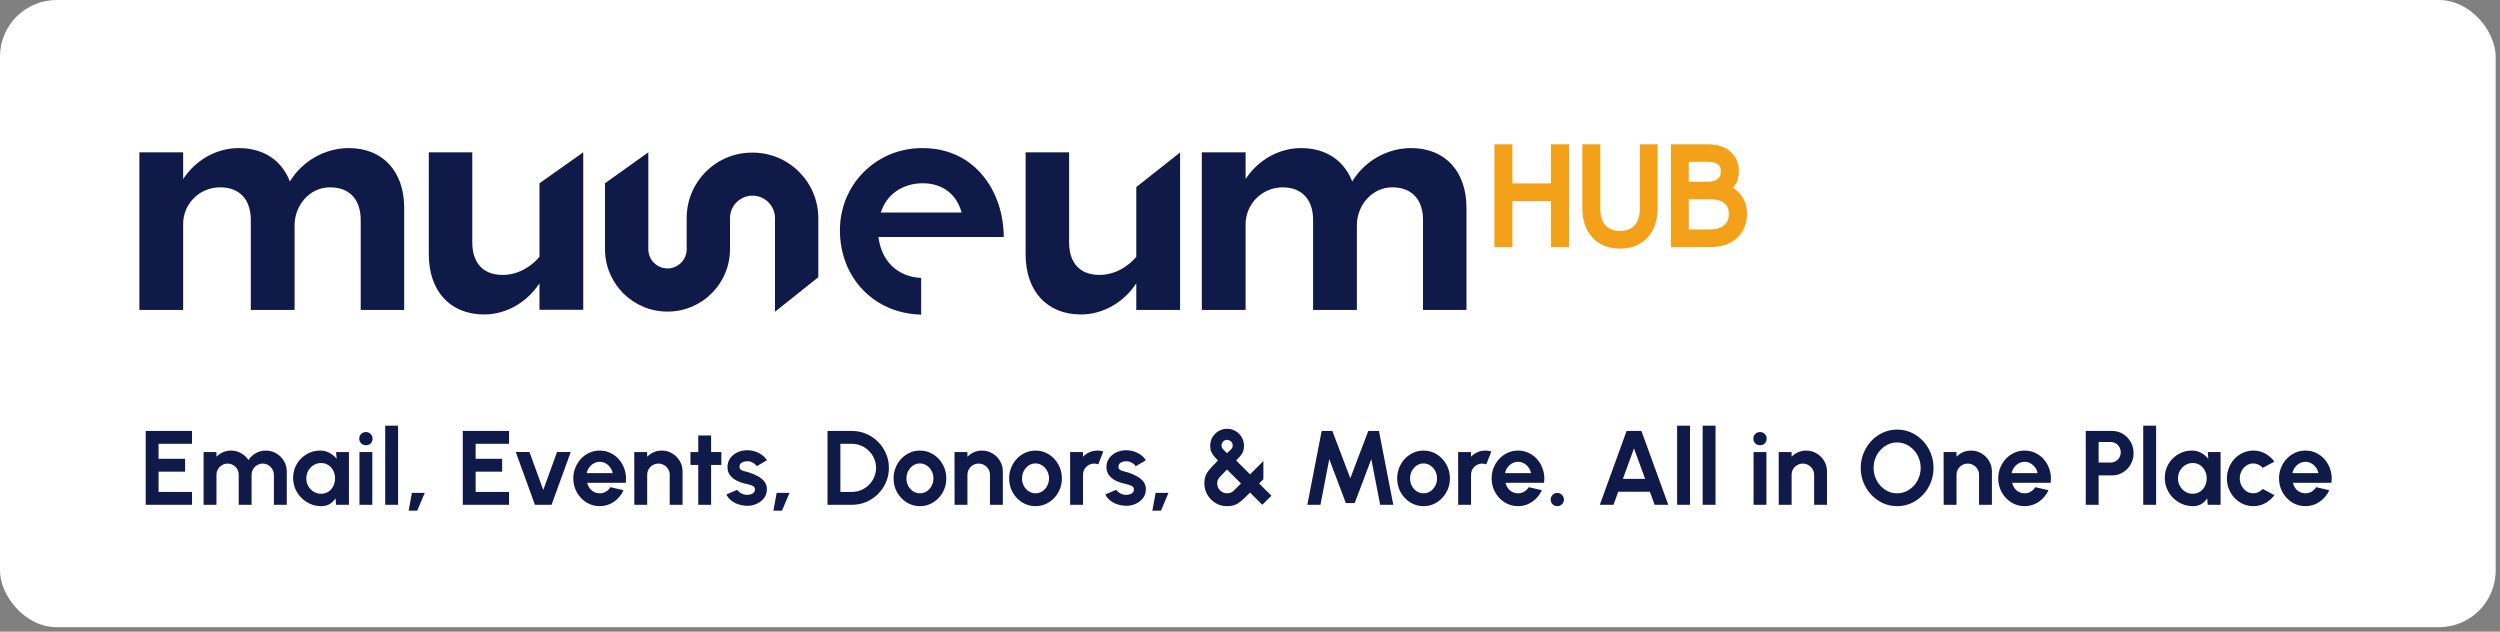 <svg width="376" height="95" viewBox="0 0 376 95" fill="none" xmlns="http://www.w3.org/2000/svg">
<rect x="0" y="0" width="376" height="95" fill="#808080" stroke="none"/>
<rect width="375.347" height="94.328" rx="8.516" fill="white"/>
<path d="M21.914 75.92V64.815H28.878V66.75H23.849V69.003H27.839V70.939H23.849V73.984H28.878V75.92H21.914ZM30.62 75.92V67.988H32.556V68.694C32.826 68.408 33.148 68.183 33.524 68.019C33.899 67.85 34.304 67.766 34.737 67.766C35.287 67.766 35.792 67.895 36.252 68.154C36.718 68.413 37.088 68.76 37.363 69.194C37.643 68.76 38.013 68.413 38.473 68.154C38.933 67.895 39.438 67.766 39.988 67.766C40.57 67.766 41.096 67.909 41.567 68.194C42.043 68.474 42.421 68.852 42.701 69.328C42.987 69.799 43.13 70.325 43.13 70.907V75.92H41.194V71.422C41.194 71.116 41.117 70.835 40.964 70.582C40.816 70.323 40.615 70.116 40.361 69.963C40.113 69.804 39.832 69.725 39.52 69.725C39.208 69.725 38.925 69.802 38.672 69.955C38.423 70.103 38.222 70.304 38.069 70.558C37.915 70.812 37.839 71.1 37.839 71.422V75.92H35.903V71.422C35.903 71.1 35.829 70.812 35.681 70.558C35.533 70.304 35.332 70.103 35.078 69.955C34.825 69.802 34.542 69.725 34.23 69.725C33.923 69.725 33.643 69.804 33.389 69.963C33.135 70.116 32.931 70.323 32.778 70.582C32.63 70.835 32.556 71.116 32.556 71.422V75.92H30.62ZM50.544 67.988H52.48V75.92H50.544L50.457 74.936C50.24 75.291 49.952 75.579 49.593 75.801C49.238 76.018 48.818 76.126 48.331 76.126C47.745 76.126 47.194 76.015 46.682 75.793C46.169 75.571 45.717 75.264 45.325 74.873C44.939 74.482 44.635 74.029 44.413 73.516C44.196 73.004 44.088 72.454 44.088 71.867C44.088 71.301 44.191 70.769 44.397 70.272C44.609 69.775 44.902 69.339 45.278 68.963C45.653 68.588 46.087 68.294 46.578 68.083C47.07 67.871 47.599 67.766 48.165 67.766C48.688 67.766 49.156 67.882 49.569 68.115C49.987 68.347 50.341 68.644 50.632 69.003L50.544 67.988ZM48.284 74.262C48.696 74.262 49.061 74.159 49.379 73.953C49.696 73.746 49.944 73.469 50.124 73.12C50.304 72.766 50.394 72.377 50.394 71.954C50.394 71.525 50.304 71.137 50.124 70.788C49.944 70.433 49.693 70.153 49.371 69.947C49.053 69.741 48.691 69.638 48.284 69.638C47.877 69.638 47.504 69.743 47.165 69.955C46.832 70.161 46.565 70.439 46.364 70.788C46.169 71.137 46.071 71.525 46.071 71.954C46.071 72.382 46.171 72.771 46.372 73.12C46.573 73.469 46.84 73.746 47.173 73.953C47.512 74.159 47.882 74.262 48.284 74.262ZM54.061 67.988H55.996V75.92H54.061V67.988ZM55.044 66.965C54.759 66.965 54.518 66.872 54.322 66.687C54.127 66.497 54.029 66.259 54.029 65.973C54.029 65.693 54.127 65.457 54.322 65.267C54.518 65.077 54.756 64.981 55.036 64.981C55.316 64.981 55.552 65.077 55.742 65.267C55.938 65.457 56.036 65.693 56.036 65.973C56.036 66.259 55.941 66.497 55.75 66.687C55.56 66.872 55.324 66.965 55.044 66.965ZM57.934 75.92V64.022H59.869V75.92H57.934ZM61.459 76.808L61.95 74.127H63.886L62.751 76.808H61.459ZM69.6 75.92V64.815H76.564V66.75H71.535V69.003H75.525V70.939H71.535V73.984H76.564V75.92H69.6ZM82.953 75.92H80.454L77.567 67.98H79.629L81.707 73.691L83.778 67.98H85.84L82.953 75.92ZM90.193 76.126C89.463 76.126 88.797 75.938 88.194 75.563C87.597 75.188 87.118 74.683 86.759 74.048C86.404 73.413 86.227 72.713 86.227 71.946C86.227 71.37 86.33 70.83 86.537 70.328C86.743 69.82 87.026 69.376 87.385 68.995C87.75 68.609 88.173 68.308 88.654 68.091C89.136 67.874 89.649 67.766 90.193 67.766C90.812 67.766 91.378 67.898 91.891 68.162C92.409 68.421 92.848 68.778 93.207 69.233C93.567 69.688 93.829 70.206 93.993 70.788C94.157 71.37 94.194 71.978 94.104 72.612H88.305C88.379 72.908 88.501 73.175 88.67 73.413C88.84 73.646 89.054 73.834 89.313 73.977C89.572 74.114 89.865 74.185 90.193 74.191C90.532 74.196 90.838 74.117 91.113 73.953C91.394 73.784 91.626 73.556 91.811 73.271L93.787 73.731C93.464 74.434 92.983 75.01 92.343 75.46C91.703 75.904 90.987 76.126 90.193 76.126ZM88.242 71.161H92.144C92.086 70.843 91.962 70.558 91.772 70.304C91.587 70.045 91.357 69.839 91.082 69.685C90.807 69.532 90.51 69.455 90.193 69.455C89.876 69.455 89.582 69.532 89.313 69.685C89.043 69.833 88.813 70.037 88.623 70.296C88.438 70.55 88.311 70.838 88.242 71.161ZM102.66 70.907V75.92H100.725V71.415C100.725 71.103 100.648 70.82 100.495 70.566C100.341 70.307 100.135 70.103 99.876 69.955C99.622 69.802 99.339 69.725 99.027 69.725C98.715 69.725 98.43 69.802 98.171 69.955C97.917 70.103 97.713 70.307 97.56 70.566C97.412 70.82 97.338 71.103 97.338 71.415V75.92H95.402L95.394 67.988H97.33L97.338 68.694C97.607 68.408 97.93 68.183 98.305 68.019C98.681 67.85 99.085 67.766 99.519 67.766C100.095 67.766 100.622 67.909 101.098 68.194C101.573 68.474 101.952 68.852 102.232 69.328C102.517 69.799 102.66 70.325 102.66 70.907ZM108.492 69.923H106.953V75.92H105.018V69.923H103.844V67.988H105.018V65.497H106.953V67.988H108.492V69.923ZM112.142 76.063C111.73 76.036 111.331 75.954 110.945 75.817C110.564 75.674 110.225 75.481 109.929 75.238C109.633 74.995 109.406 74.704 109.247 74.365L110.881 73.667C110.945 73.773 111.048 73.887 111.19 74.008C111.333 74.125 111.502 74.222 111.698 74.302C111.899 74.381 112.118 74.421 112.356 74.421C112.557 74.421 112.748 74.394 112.928 74.341C113.113 74.283 113.261 74.196 113.372 74.08C113.488 73.963 113.546 73.813 113.546 73.627C113.546 73.432 113.478 73.281 113.34 73.175C113.208 73.064 113.039 72.982 112.832 72.93C112.631 72.871 112.436 72.819 112.245 72.771C111.743 72.67 111.275 72.514 110.841 72.303C110.413 72.091 110.067 71.819 109.802 71.486C109.543 71.147 109.414 70.74 109.414 70.264C109.414 69.741 109.551 69.289 109.826 68.908C110.106 68.527 110.469 68.234 110.913 68.028C111.362 67.821 111.846 67.718 112.364 67.718C112.994 67.718 113.57 67.85 114.094 68.115C114.622 68.374 115.04 68.741 115.347 69.217L113.816 70.121C113.742 69.995 113.639 69.878 113.507 69.772C113.374 69.662 113.224 69.572 113.054 69.503C112.885 69.429 112.708 69.386 112.523 69.376C112.285 69.365 112.068 69.386 111.873 69.439C111.677 69.492 111.518 69.582 111.397 69.709C111.28 69.836 111.222 70.005 111.222 70.217C111.222 70.418 111.301 70.568 111.46 70.669C111.619 70.764 111.809 70.838 112.031 70.891C112.259 70.944 112.475 71.002 112.682 71.066C113.147 71.219 113.583 71.406 113.99 71.629C114.403 71.851 114.733 72.123 114.982 72.446C115.231 72.768 115.35 73.154 115.339 73.604C115.339 74.117 115.186 74.566 114.879 74.952C114.572 75.333 114.176 75.624 113.689 75.825C113.208 76.026 112.692 76.105 112.142 76.063ZM116.317 76.808L116.809 74.127H118.744L117.61 76.808H116.317ZM124.458 75.92V64.815H128.139C128.905 64.815 129.622 64.96 130.288 65.251C130.96 65.537 131.549 65.936 132.057 66.449C132.57 66.957 132.969 67.546 133.255 68.218C133.546 68.884 133.691 69.601 133.691 70.367C133.691 71.134 133.546 71.853 133.255 72.525C132.969 73.191 132.57 73.781 132.057 74.294C131.549 74.802 130.96 75.201 130.288 75.492C129.622 75.777 128.905 75.92 128.139 75.92H124.458ZM126.394 73.984H128.139C128.63 73.984 129.093 73.892 129.527 73.707C129.966 73.516 130.352 73.257 130.685 72.93C131.018 72.596 131.28 72.213 131.47 71.779C131.661 71.34 131.756 70.87 131.756 70.367C131.756 69.865 131.661 69.397 131.47 68.963C131.28 68.53 131.018 68.146 130.685 67.813C130.352 67.48 129.968 67.221 129.535 67.036C129.101 66.846 128.636 66.75 128.139 66.75H126.394V73.984ZM138.359 76.126C137.629 76.126 136.963 75.938 136.36 75.563C135.763 75.188 135.284 74.685 134.925 74.056C134.57 73.421 134.393 72.721 134.393 71.954C134.393 71.372 134.496 70.83 134.702 70.328C134.909 69.82 135.192 69.376 135.551 68.995C135.916 68.609 136.339 68.308 136.82 68.091C137.302 67.874 137.815 67.766 138.359 67.766C139.089 67.766 139.753 67.953 140.35 68.329C140.953 68.704 141.432 69.209 141.786 69.844C142.145 70.478 142.325 71.182 142.325 71.954C142.325 72.53 142.222 73.07 142.016 73.572C141.81 74.074 141.524 74.519 141.159 74.905C140.8 75.285 140.379 75.584 139.898 75.801C139.422 76.018 138.909 76.126 138.359 76.126ZM138.359 74.191C138.745 74.191 139.092 74.088 139.398 73.881C139.705 73.675 139.946 73.403 140.12 73.064C140.3 72.726 140.39 72.356 140.39 71.954C140.39 71.541 140.297 71.166 140.112 70.828C139.932 70.484 139.687 70.211 139.375 70.01C139.068 69.804 138.729 69.701 138.359 69.701C137.978 69.701 137.635 69.804 137.328 70.01C137.021 70.217 136.778 70.492 136.598 70.835C136.418 71.179 136.329 71.552 136.329 71.954C136.329 72.372 136.421 72.75 136.606 73.088C136.791 73.427 137.037 73.696 137.344 73.897C137.656 74.093 137.994 74.191 138.359 74.191ZM150.826 70.907V75.92H148.891V71.415C148.891 71.103 148.814 70.82 148.661 70.566C148.507 70.307 148.301 70.103 148.042 69.955C147.788 69.802 147.505 69.725 147.193 69.725C146.881 69.725 146.596 69.802 146.337 69.955C146.083 70.103 145.879 70.307 145.726 70.566C145.578 70.82 145.504 71.103 145.504 71.415V75.92H143.568L143.56 67.988H145.496L145.504 68.694C145.773 68.408 146.096 68.183 146.471 68.019C146.847 67.85 147.251 67.766 147.685 67.766C148.261 67.766 148.788 67.909 149.264 68.194C149.739 68.474 150.118 68.852 150.398 69.328C150.683 69.799 150.826 70.325 150.826 70.907ZM155.742 76.126C155.012 76.126 154.346 75.938 153.743 75.563C153.145 75.188 152.667 74.685 152.307 74.056C151.953 73.421 151.776 72.721 151.776 71.954C151.776 71.372 151.879 70.83 152.085 70.328C152.291 69.82 152.574 69.376 152.934 68.995C153.299 68.609 153.722 68.308 154.203 68.091C154.684 67.874 155.197 67.766 155.742 67.766C156.471 67.766 157.135 67.953 157.733 68.329C158.336 68.704 158.814 69.209 159.168 69.844C159.528 70.478 159.708 71.182 159.708 71.954C159.708 72.53 159.605 73.07 159.398 73.572C159.192 74.074 158.907 74.519 158.542 74.905C158.182 75.285 157.762 75.584 157.281 75.801C156.805 76.018 156.292 76.126 155.742 76.126ZM155.742 74.191C156.128 74.191 156.474 74.088 156.781 73.881C157.088 73.675 157.328 73.403 157.503 73.064C157.682 72.726 157.772 72.356 157.772 71.954C157.772 71.541 157.68 71.166 157.495 70.828C157.315 70.484 157.069 70.211 156.757 70.01C156.45 69.804 156.112 69.701 155.742 69.701C155.361 69.701 155.017 69.804 154.711 70.01C154.404 70.217 154.161 70.492 153.981 70.835C153.801 71.179 153.711 71.552 153.711 71.954C153.711 72.372 153.804 72.75 153.989 73.088C154.174 73.427 154.42 73.696 154.726 73.897C155.038 74.093 155.377 74.191 155.742 74.191ZM160.951 75.92L160.943 67.988H162.878L162.886 68.694C163.156 68.408 163.478 68.183 163.854 68.019C164.229 67.85 164.634 67.766 165.068 67.766C165.358 67.766 165.649 67.808 165.94 67.893L165.179 69.844C164.978 69.765 164.777 69.725 164.576 69.725C164.264 69.725 163.978 69.802 163.719 69.955C163.465 70.103 163.262 70.307 163.108 70.566C162.96 70.82 162.886 71.103 162.886 71.415V75.92H160.951ZM169.139 76.063C168.726 76.036 168.327 75.954 167.941 75.817C167.56 75.674 167.222 75.481 166.926 75.238C166.63 74.995 166.402 74.704 166.244 74.365L167.878 73.667C167.941 73.773 168.044 73.887 168.187 74.008C168.33 74.125 168.499 74.222 168.695 74.302C168.896 74.381 169.115 74.421 169.353 74.421C169.554 74.421 169.744 74.394 169.924 74.341C170.109 74.283 170.257 74.196 170.368 74.08C170.485 73.963 170.543 73.813 170.543 73.627C170.543 73.432 170.474 73.281 170.337 73.175C170.204 73.064 170.035 72.982 169.829 72.93C169.628 72.871 169.432 72.819 169.242 72.771C168.74 72.67 168.272 72.514 167.838 72.303C167.41 72.091 167.063 71.819 166.799 71.486C166.54 71.147 166.41 70.74 166.41 70.264C166.41 69.741 166.548 69.289 166.823 68.908C167.103 68.527 167.465 68.234 167.909 68.028C168.359 67.821 168.843 67.718 169.361 67.718C169.99 67.718 170.567 67.85 171.09 68.115C171.619 68.374 172.037 68.741 172.344 69.217L170.813 70.121C170.739 69.995 170.635 69.878 170.503 69.772C170.371 69.662 170.22 69.572 170.051 69.503C169.882 69.429 169.705 69.386 169.52 69.376C169.282 69.365 169.065 69.386 168.869 69.439C168.674 69.492 168.515 69.582 168.393 69.709C168.277 69.836 168.219 70.005 168.219 70.217C168.219 70.418 168.298 70.568 168.457 70.669C168.615 70.764 168.806 70.838 169.028 70.891C169.255 70.944 169.472 71.002 169.678 71.066C170.144 71.219 170.58 71.406 170.987 71.629C171.4 71.851 171.73 72.123 171.979 72.446C172.227 72.768 172.346 73.154 172.336 73.604C172.336 74.117 172.182 74.566 171.876 74.952C171.569 75.333 171.172 75.624 170.686 75.825C170.204 76.026 169.689 76.105 169.139 76.063ZM173.314 76.808L173.806 74.127H175.741L174.607 76.808H173.314ZM184.548 76.126C183.898 76.126 183.316 75.968 182.803 75.65C182.29 75.333 181.883 74.915 181.582 74.397C181.286 73.873 181.137 73.31 181.137 72.707C181.137 72.369 181.169 72.073 181.233 71.819C181.296 71.565 181.405 71.319 181.558 71.081C181.711 70.838 181.92 70.574 182.185 70.288C182.449 69.997 182.782 69.651 183.184 69.249C182.967 69.027 182.782 68.829 182.629 68.654C182.481 68.48 182.362 68.31 182.272 68.146C182.182 67.977 182.116 67.805 182.073 67.631C182.036 67.456 182.018 67.258 182.018 67.036C182.018 66.549 182.134 66.116 182.367 65.735C182.6 65.349 182.909 65.045 183.295 64.823C183.681 64.601 184.099 64.49 184.548 64.49C185.019 64.49 185.445 64.603 185.825 64.831C186.211 65.053 186.518 65.357 186.746 65.743C186.978 66.129 187.095 66.56 187.095 67.036C187.095 67.263 187.073 67.467 187.031 67.647C186.994 67.826 186.928 67.998 186.833 68.162C186.743 68.326 186.621 68.496 186.468 68.67C186.32 68.844 186.137 69.037 185.921 69.249L188.015 71.343L190.014 69.336V72.073L189.371 72.715L191.219 74.556L189.847 75.92L188.015 74.088C187.607 74.495 187.258 74.831 186.968 75.095C186.677 75.359 186.41 75.568 186.166 75.722C185.929 75.87 185.683 75.973 185.429 76.031C185.18 76.094 184.887 76.126 184.548 76.126ZM184.548 74.191C184.733 74.191 184.895 74.17 185.032 74.127C185.17 74.08 185.307 74 185.445 73.889C185.582 73.773 185.743 73.62 185.929 73.429C186.119 73.239 186.357 73.001 186.642 72.715L184.548 70.621C184.252 70.923 184.006 71.169 183.811 71.359C183.62 71.549 183.472 71.713 183.366 71.851C183.261 71.983 183.184 72.115 183.136 72.247C183.094 72.38 183.073 72.535 183.073 72.715C183.073 73.001 183.142 73.255 183.279 73.477C183.422 73.699 183.604 73.873 183.826 74C184.054 74.127 184.294 74.191 184.548 74.191ZM184.548 68.162C184.786 67.935 184.963 67.763 185.08 67.647C185.201 67.53 185.283 67.43 185.326 67.345C185.373 67.255 185.397 67.139 185.397 66.996C185.397 66.732 185.307 66.526 185.127 66.378C184.948 66.23 184.755 66.156 184.548 66.156C184.326 66.156 184.131 66.237 183.961 66.401C183.797 66.565 183.715 66.764 183.715 66.996C183.715 67.139 183.739 67.258 183.787 67.353C183.84 67.448 183.927 67.554 184.049 67.671C184.17 67.787 184.337 67.951 184.548 68.162ZM196.622 75.92L198.779 64.815H200.382L203.087 71.93L205.791 64.815H207.394L209.551 75.92H207.576L206.244 69.051L203.745 75.666H202.42L199.922 69.051L198.597 75.92H196.622ZM214.102 76.126C213.372 76.126 212.706 75.938 212.103 75.563C211.505 75.188 211.027 74.685 210.667 74.056C210.313 73.421 210.136 72.721 210.136 71.954C210.136 71.372 210.239 70.83 210.445 70.328C210.651 69.82 210.934 69.376 211.294 68.995C211.659 68.609 212.082 68.308 212.563 68.091C213.044 67.874 213.557 67.766 214.102 67.766C214.831 67.766 215.495 67.953 216.093 68.329C216.695 68.704 217.174 69.209 217.528 69.844C217.888 70.478 218.068 71.182 218.068 71.954C218.068 72.53 217.965 73.07 217.758 73.572C217.552 74.074 217.267 74.519 216.902 74.905C216.542 75.285 216.122 75.584 215.641 75.801C215.165 76.018 214.652 76.126 214.102 76.126ZM214.102 74.191C214.488 74.191 214.834 74.088 215.141 73.881C215.447 73.675 215.688 73.403 215.863 73.064C216.042 72.726 216.132 72.356 216.132 71.954C216.132 71.541 216.04 71.166 215.855 70.828C215.675 70.484 215.429 70.211 215.117 70.01C214.81 69.804 214.472 69.701 214.102 69.701C213.721 69.701 213.377 69.804 213.07 70.01C212.764 70.217 212.521 70.492 212.341 70.835C212.161 71.179 212.071 71.552 212.071 71.954C212.071 72.372 212.164 72.75 212.349 73.088C212.534 73.427 212.78 73.696 213.086 73.897C213.398 74.093 213.737 74.191 214.102 74.191ZM219.311 75.92L219.303 67.988H221.238L221.246 68.694C221.516 68.408 221.838 68.183 222.214 68.019C222.589 67.85 222.994 67.766 223.427 67.766C223.718 67.766 224.009 67.808 224.3 67.893L223.539 69.844C223.338 69.765 223.137 69.725 222.936 69.725C222.624 69.725 222.338 69.802 222.079 69.955C221.825 70.103 221.622 70.307 221.468 70.566C221.32 70.82 221.246 71.103 221.246 71.415V75.92H219.311ZM228.308 76.126C227.578 76.126 226.912 75.938 226.309 75.563C225.712 75.188 225.233 74.683 224.874 74.048C224.519 73.413 224.342 72.713 224.342 71.946C224.342 71.37 224.445 70.83 224.652 70.328C224.858 69.82 225.141 69.376 225.5 68.995C225.865 68.609 226.288 68.308 226.769 68.091C227.251 67.874 227.764 67.766 228.308 67.766C228.927 67.766 229.493 67.898 230.006 68.162C230.524 68.421 230.963 68.778 231.322 69.233C231.682 69.688 231.944 70.206 232.108 70.788C232.272 71.37 232.309 71.978 232.219 72.612H226.42C226.494 72.908 226.616 73.175 226.785 73.413C226.954 73.646 227.169 73.834 227.428 73.977C227.687 74.114 227.98 74.185 228.308 74.191C228.647 74.196 228.953 74.117 229.228 73.953C229.509 73.784 229.741 73.556 229.926 73.271L231.901 73.731C231.579 74.434 231.098 75.01 230.458 75.46C229.818 75.904 229.101 76.126 228.308 76.126ZM226.357 71.161H230.26C230.201 70.843 230.077 70.558 229.887 70.304C229.702 70.045 229.472 69.839 229.197 69.685C228.922 69.532 228.626 69.455 228.308 69.455C227.991 69.455 227.697 69.532 227.428 69.685C227.158 69.833 226.928 70.037 226.738 70.296C226.553 70.55 226.426 70.838 226.357 71.161ZM234.215 76.126C233.94 76.126 233.704 76.031 233.509 75.841C233.318 75.645 233.223 75.407 233.223 75.127C233.223 74.857 233.318 74.624 233.509 74.429C233.704 74.233 233.94 74.135 234.215 74.135C234.49 74.135 234.725 74.233 234.921 74.429C235.116 74.624 235.214 74.857 235.214 75.127C235.214 75.407 235.116 75.645 234.921 75.841C234.725 76.031 234.49 76.126 234.215 76.126ZM244.642 64.815H246.871L250.909 75.92H248.854L248.141 73.953H243.381L242.667 75.92H240.613L244.642 64.815ZM244.087 72.017H247.427L245.753 67.441L244.087 72.017ZM252.24 75.92V64.022H254.175V75.92H252.24ZM256.082 75.92V64.022H258.017V75.92H256.082ZM263.735 67.988H265.671V75.92H263.735V67.988ZM264.719 66.965C264.433 66.965 264.192 66.872 263.997 66.687C263.801 66.497 263.703 66.259 263.703 65.973C263.703 65.693 263.801 65.457 263.997 65.267C264.192 65.077 264.43 64.981 264.711 64.981C264.991 64.981 265.226 65.077 265.417 65.267C265.612 65.457 265.71 65.693 265.71 65.973C265.71 66.259 265.615 66.497 265.425 66.687C265.234 66.872 264.999 66.965 264.719 66.965ZM274.781 70.907V75.92H272.846V71.415C272.846 71.103 272.769 70.82 272.616 70.566C272.462 70.307 272.256 70.103 271.997 69.955C271.743 69.802 271.46 69.725 271.148 69.725C270.836 69.725 270.551 69.802 270.291 69.955C270.038 70.103 269.834 70.307 269.681 70.566C269.533 70.82 269.459 71.103 269.459 71.415V75.92H267.523L267.515 67.988H269.451L269.459 68.694C269.728 68.408 270.051 68.183 270.426 68.019C270.802 67.85 271.206 67.766 271.64 67.766C272.216 67.766 272.742 67.909 273.218 68.194C273.694 68.474 274.072 68.852 274.353 69.328C274.638 69.799 274.781 70.325 274.781 70.907ZM285.328 76.126C284.578 76.126 283.872 75.978 283.211 75.682C282.55 75.38 281.968 74.965 281.465 74.437C280.963 73.908 280.569 73.297 280.284 72.604C279.998 71.906 279.855 71.161 279.855 70.367C279.855 69.574 279.998 68.831 280.284 68.138C280.569 67.441 280.963 66.827 281.465 66.298C281.968 65.769 282.55 65.357 283.211 65.061C283.872 64.759 284.578 64.609 285.328 64.609C286.085 64.609 286.793 64.759 287.454 65.061C288.115 65.357 288.697 65.769 289.199 66.298C289.702 66.827 290.093 67.441 290.373 68.138C290.659 68.831 290.802 69.574 290.802 70.367C290.802 71.161 290.659 71.906 290.373 72.604C290.093 73.297 289.702 73.908 289.199 74.437C288.697 74.965 288.115 75.38 287.454 75.682C286.793 75.978 286.085 76.126 285.328 76.126ZM285.328 74.191C285.815 74.191 286.272 74.09 286.701 73.889C287.129 73.688 287.504 73.413 287.827 73.064C288.155 72.71 288.409 72.303 288.589 71.843C288.774 71.383 288.866 70.891 288.866 70.367C288.866 69.844 288.774 69.352 288.589 68.892C288.403 68.427 288.147 68.019 287.819 67.671C287.497 67.322 287.121 67.046 286.693 66.846C286.27 66.645 285.815 66.544 285.328 66.544C284.842 66.544 284.384 66.645 283.956 66.846C283.528 67.046 283.15 67.324 282.822 67.678C282.499 68.028 282.245 68.432 282.06 68.892C281.881 69.352 281.791 69.844 281.791 70.367C281.791 70.896 281.883 71.391 282.068 71.851C282.253 72.311 282.507 72.718 282.83 73.072C283.158 73.421 283.533 73.696 283.956 73.897C284.384 74.093 284.842 74.191 285.328 74.191ZM299.584 70.907V75.92H297.649V71.415C297.649 71.103 297.572 70.82 297.419 70.566C297.266 70.307 297.059 70.103 296.8 69.955C296.546 69.802 296.264 69.725 295.952 69.725C295.64 69.725 295.354 69.802 295.095 69.955C294.841 70.103 294.637 70.307 294.484 70.566C294.336 70.82 294.262 71.103 294.262 71.415V75.92H292.327L292.319 67.988H294.254L294.262 68.694C294.532 68.408 294.854 68.183 295.23 68.019C295.605 67.85 296.01 67.766 296.443 67.766C297.02 67.766 297.546 67.909 298.022 68.194C298.498 68.474 298.876 68.852 299.156 69.328C299.442 69.799 299.584 70.325 299.584 70.907ZM304.5 76.126C303.77 76.126 303.104 75.938 302.501 75.563C301.904 75.188 301.425 74.683 301.065 74.048C300.711 73.413 300.534 72.713 300.534 71.946C300.534 71.37 300.637 70.83 300.843 70.328C301.05 69.82 301.332 69.376 301.692 68.995C302.057 68.609 302.48 68.308 302.961 68.091C303.442 67.874 303.955 67.766 304.5 67.766C305.119 67.766 305.685 67.898 306.197 68.162C306.716 68.421 307.155 68.778 307.514 69.233C307.874 69.688 308.136 70.206 308.299 70.788C308.463 71.37 308.5 71.978 308.411 72.612H302.612C302.686 72.908 302.808 73.175 302.977 73.413C303.146 73.646 303.36 73.834 303.62 73.977C303.879 74.114 304.172 74.185 304.5 74.191C304.838 74.196 305.145 74.117 305.42 73.953C305.7 73.784 305.933 73.556 306.118 73.271L308.093 73.731C307.771 74.434 307.289 75.01 306.65 75.46C306.01 75.904 305.293 76.126 304.5 76.126ZM302.549 71.161H306.451C306.393 70.843 306.269 70.558 306.078 70.304C305.893 70.045 305.663 69.839 305.388 69.685C305.113 69.532 304.817 69.455 304.5 69.455C304.183 69.455 303.889 69.532 303.62 69.685C303.35 69.833 303.12 70.037 302.929 70.296C302.744 70.55 302.617 70.838 302.549 71.161ZM313.698 75.92V64.815H317.664C318.267 64.815 318.812 64.966 319.298 65.267C319.79 65.569 320.179 65.973 320.464 66.481C320.75 66.988 320.893 67.546 320.893 68.154C320.893 68.778 320.745 69.344 320.448 69.852C320.158 70.354 319.766 70.756 319.274 71.058C318.783 71.354 318.246 71.502 317.664 71.502H315.634V75.92H313.698ZM315.634 69.566H317.458C317.733 69.566 317.984 69.498 318.212 69.36C318.439 69.223 318.619 69.037 318.751 68.805C318.888 68.572 318.957 68.313 318.957 68.028C318.957 67.737 318.888 67.475 318.751 67.242C318.619 67.01 318.439 66.824 318.212 66.687C317.984 66.549 317.733 66.481 317.458 66.481H315.634V69.566ZM322.343 75.92V64.022H324.278V75.92H322.343ZM332.042 67.988H333.977V75.92H332.042L331.955 74.936C331.738 75.291 331.45 75.579 331.09 75.801C330.736 76.018 330.315 76.126 329.829 76.126C329.242 76.126 328.692 76.015 328.179 75.793C327.666 75.571 327.214 75.264 326.823 74.873C326.437 74.482 326.132 74.029 325.91 73.516C325.694 73.004 325.585 72.454 325.585 71.867C325.585 71.301 325.688 70.769 325.895 70.272C326.106 69.775 326.4 69.339 326.775 68.963C327.15 68.588 327.584 68.294 328.076 68.083C328.568 67.871 329.096 67.766 329.662 67.766C330.186 67.766 330.654 67.882 331.066 68.115C331.484 68.347 331.838 68.644 332.129 69.003L332.042 67.988ZM329.781 74.262C330.194 74.262 330.559 74.159 330.876 73.953C331.193 73.746 331.442 73.469 331.622 73.12C331.801 72.766 331.891 72.377 331.891 71.954C331.891 71.525 331.801 71.137 331.622 70.788C331.442 70.433 331.191 70.153 330.868 69.947C330.551 69.741 330.188 69.638 329.781 69.638C329.374 69.638 329.001 69.743 328.663 69.955C328.33 70.161 328.063 70.439 327.862 70.788C327.666 71.137 327.568 71.525 327.568 71.954C327.568 72.382 327.669 72.771 327.87 73.12C328.071 73.469 328.338 73.746 328.671 73.953C329.009 74.159 329.379 74.262 329.781 74.262ZM340.321 73.532L342.066 74.476C341.701 74.973 341.244 75.373 340.694 75.674C340.144 75.975 339.544 76.126 338.893 76.126C338.163 76.126 337.497 75.938 336.894 75.563C336.297 75.188 335.818 74.685 335.459 74.056C335.104 73.421 334.927 72.721 334.927 71.954C334.927 71.372 335.03 70.83 335.236 70.328C335.443 69.82 335.726 69.376 336.085 68.995C336.45 68.609 336.873 68.308 337.354 68.091C337.836 67.874 338.349 67.766 338.893 67.766C339.544 67.766 340.144 67.916 340.694 68.218C341.244 68.519 341.701 68.924 342.066 69.431L340.321 70.367C340.136 70.156 339.916 69.992 339.663 69.876C339.414 69.759 339.158 69.701 338.893 69.701C338.512 69.701 338.169 69.807 337.862 70.018C337.555 70.225 337.312 70.5 337.132 70.843C336.952 71.182 336.863 71.552 336.863 71.954C336.863 72.35 336.952 72.721 337.132 73.064C337.312 73.403 337.555 73.675 337.862 73.881C338.169 74.088 338.512 74.191 338.893 74.191C339.168 74.191 339.43 74.133 339.678 74.016C339.927 73.895 340.141 73.733 340.321 73.532ZM346.732 76.126C346.003 76.126 345.336 75.938 344.733 75.563C344.136 75.188 343.657 74.683 343.298 74.048C342.943 73.413 342.766 72.713 342.766 71.946C342.766 71.37 342.869 70.83 343.076 70.328C343.282 69.82 343.565 69.376 343.924 68.995C344.289 68.609 344.712 68.308 345.194 68.091C345.675 67.874 346.188 67.766 346.732 67.766C347.351 67.766 347.917 67.898 348.43 68.162C348.948 68.421 349.387 68.778 349.747 69.233C350.106 69.688 350.368 70.206 350.532 70.788C350.696 71.37 350.733 71.978 350.643 72.612H344.844C344.919 72.908 345.04 73.175 345.209 73.413C345.379 73.646 345.593 73.834 345.852 73.977C346.111 74.114 346.404 74.185 346.732 74.191C347.071 74.196 347.377 74.117 347.652 73.953C347.933 73.784 348.165 73.556 348.35 73.271L350.326 73.731C350.003 74.434 349.522 75.01 348.882 75.46C348.242 75.904 347.526 76.126 346.732 76.126ZM344.781 71.161H348.684C348.625 70.843 348.501 70.558 348.311 70.304C348.126 70.045 347.896 69.839 347.621 69.685C347.346 69.532 347.05 69.455 346.732 69.455C346.415 69.455 346.122 69.532 345.852 69.685C345.582 69.833 345.352 70.037 345.162 70.296C344.977 70.55 344.85 70.838 344.781 71.161Z" fill="#0F1A49"/>
<path d="M27.547 33.671V46.614H20.962V22.908H27.547V26.927C29.386 24.111 32.52 22.272 35.903 22.272C39.673 22.272 42.398 24.157 43.601 27.29C45.44 24.247 48.846 22.272 52.457 22.272C57.611 22.272 60.791 25.814 60.791 31.264V46.614H54.251V33.058C54.251 30.242 52.775 28.176 49.641 28.176C49.619 28.176 49.596 28.176 49.573 28.176C46.576 28.199 44.305 30.878 44.305 33.875V46.614H37.72V33.058C37.72 30.242 36.244 28.176 33.11 28.176H33.042C29.999 28.199 27.547 30.651 27.547 33.671Z" fill="#0F1A49"/>
<path d="M81.114 42.64C79.274 45.456 76.141 47.295 72.825 47.295C67.625 47.295 64.492 43.708 64.492 38.258V22.908H71.031V36.464C71.031 39.325 72.462 41.346 75.596 41.346C78.048 41.346 80.023 39.961 81.136 38.621V27.563L87.721 22.908V46.592H81.136V42.64H81.114Z" fill="#0F1A49"/>
<path d="M126.324 34.625C126.324 41.8 131.478 47.159 138.54 47.318V41.8C135.043 41.641 132.591 39.348 132.114 35.647H150.961C150.961 28.903 146.715 22.272 138.745 22.272C131.751 22.249 126.324 27.767 126.324 34.625ZM132.477 31.968C133.318 29.266 135.725 27.563 138.79 27.563C141.81 27.563 143.899 29.266 144.626 31.968H132.477Z" fill="#0F1A49"/>
<path d="M170.876 42.64C169.036 45.456 165.903 47.295 162.588 47.295C157.388 47.295 154.254 43.708 154.254 38.258V22.908H160.794V36.464C160.794 39.325 162.224 41.346 165.358 41.346C167.81 41.346 169.786 39.961 170.898 38.621V28.13L177.484 22.93V46.614H170.898V42.64H170.876Z" fill="#0F1A49"/>
<path d="M187.339 33.739V46.614H180.753V22.908H187.339V26.927C189.178 24.111 192.311 22.272 195.672 22.272C199.442 22.272 202.166 24.157 203.37 27.29C205.209 24.247 208.615 22.272 212.226 22.272C217.38 22.272 220.559 25.814 220.559 31.264V46.614H214.02V33.058C214.02 30.242 212.544 28.176 209.41 28.176C209.387 28.176 209.365 28.176 209.342 28.176C206.345 28.199 204.074 30.878 204.074 33.875V46.614H197.489V33.058C197.489 30.242 196.013 28.176 192.879 28.176C189.814 28.199 187.339 30.674 187.339 33.739Z" fill="#0F1A49"/>
<path d="M103.276 32.808V37.486C103.276 39.075 101.982 40.37 100.392 40.37C98.802 40.37 97.508 39.075 97.508 37.486V22.908L90.991 27.563V37.463C90.991 42.663 95.192 46.864 100.392 46.864C105.592 46.864 109.793 42.663 109.793 37.463V32.808C109.793 30.946 111.314 29.425 113.176 29.425C115.038 29.425 116.56 30.946 116.56 32.808V46.887L123.077 41.687V32.831C123.077 27.381 118.649 22.953 113.199 22.953C107.704 22.908 103.276 27.336 103.276 32.808Z" fill="#0F1A49"/>
<path d="M234.275 29.243H226.463V36.169H225.759V22.703H226.463V28.584H234.275V22.703H234.978V36.169H234.275V29.243Z" fill="#2F46F2" stroke="#F2A118" stroke-width="2"/>
<path d="M243.656 36.396C240.772 36.396 238.979 34.488 238.979 31.332V22.703H239.682V31.4C239.682 34.034 241.113 35.737 243.656 35.737C246.199 35.737 247.63 34.034 247.63 31.4V22.703H248.311V31.332C248.289 34.511 246.54 36.396 243.656 36.396Z" fill="#2F46F2" stroke="#F2A118" stroke-width="2"/>
<path d="M257.17 36.169H252.311V22.703H256.853C259.464 22.703 260.531 24.111 260.531 25.746C260.531 26.949 259.918 28.039 258.601 28.539C260.804 28.97 261.757 30.469 261.757 32.195C261.757 34.329 260.349 36.169 257.17 36.169ZM252.992 23.362V28.334H256.853C258.964 28.334 259.827 27.086 259.827 25.791C259.827 24.52 259.055 23.339 256.853 23.339H252.992V23.362ZM252.992 28.97V35.51H257.193C259.895 35.51 261.031 33.92 261.031 32.218C261.031 30.537 260.032 28.97 257.193 28.97H252.992Z" fill="#2F46F2" stroke="#F2A118" stroke-width="2"/>
</svg>
